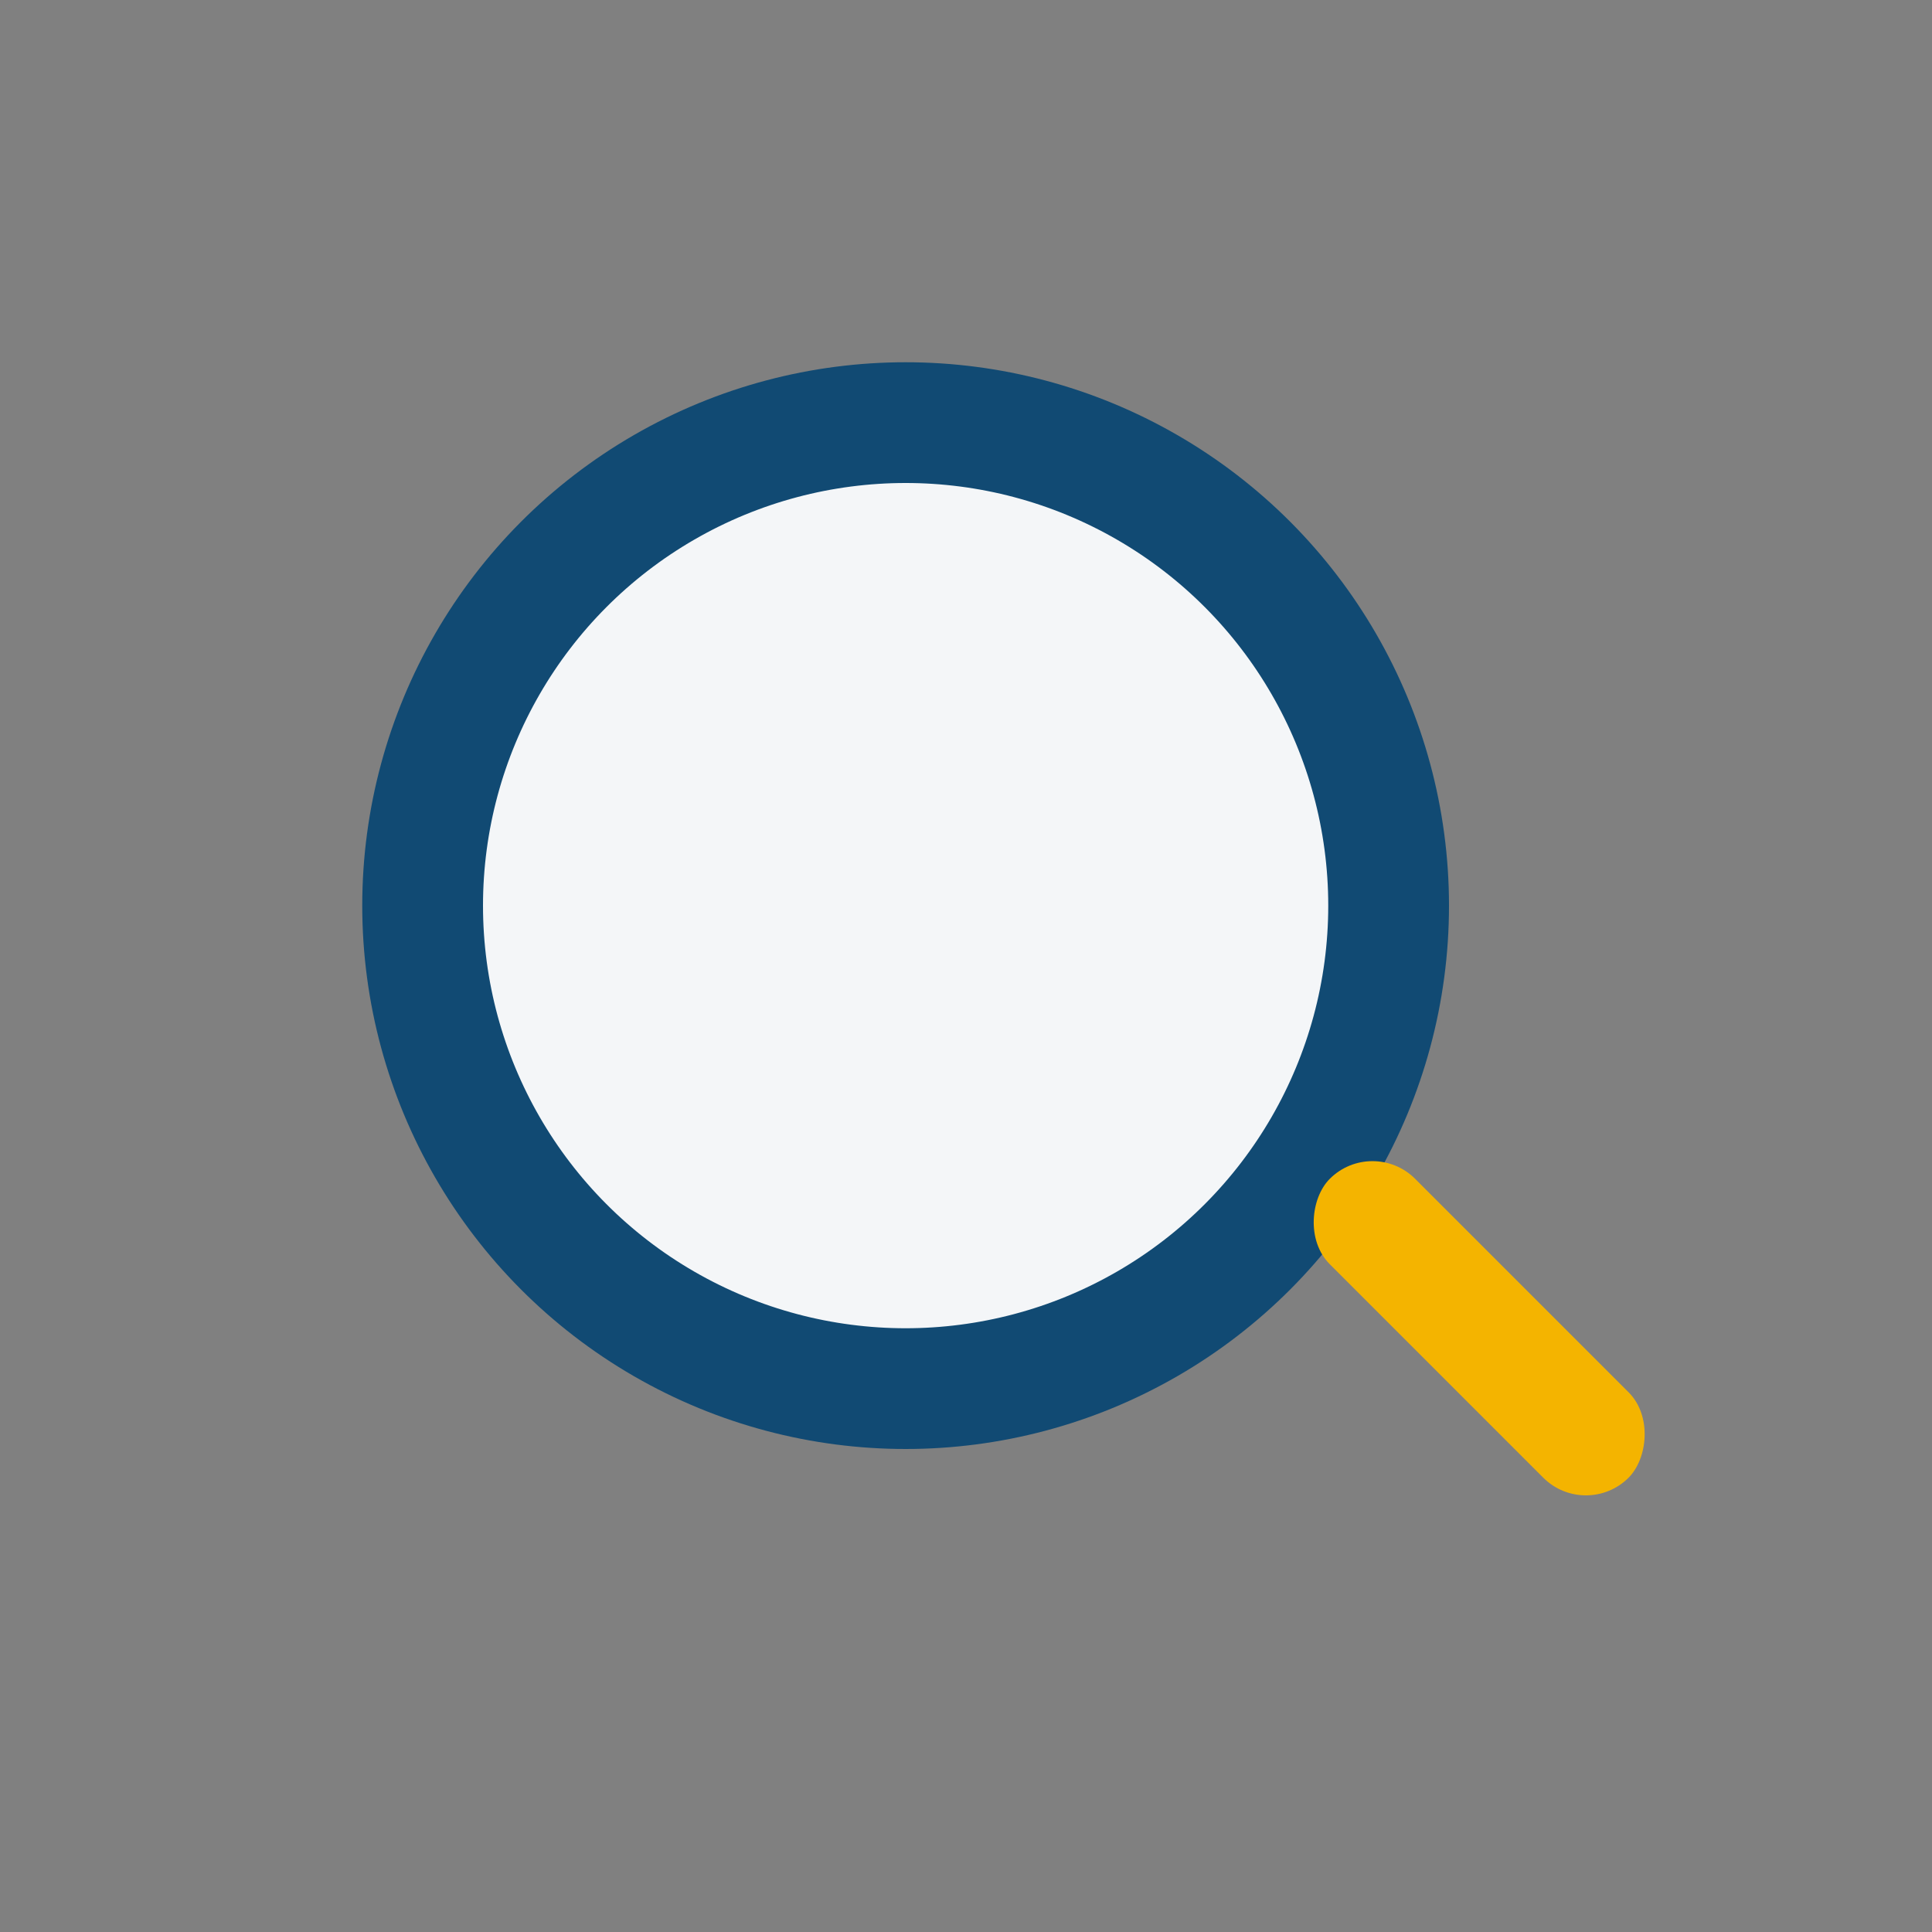 <?xml version="1.0" encoding="UTF-8"?>
<svg xmlns="http://www.w3.org/2000/svg" width="32" height="32" viewBox="0 0 32 32"><rect x="0" y="0" width="32" height="32" fill="#808080" stroke="none"/><circle cx="15" cy="15" r="8" stroke="#114A73" stroke-width="2" fill="#F4F6F8"/><rect x="21" y="21" width="7" height="2" rx="1" fill="#F4B400" transform="rotate(45 24.5 22)"/></svg>